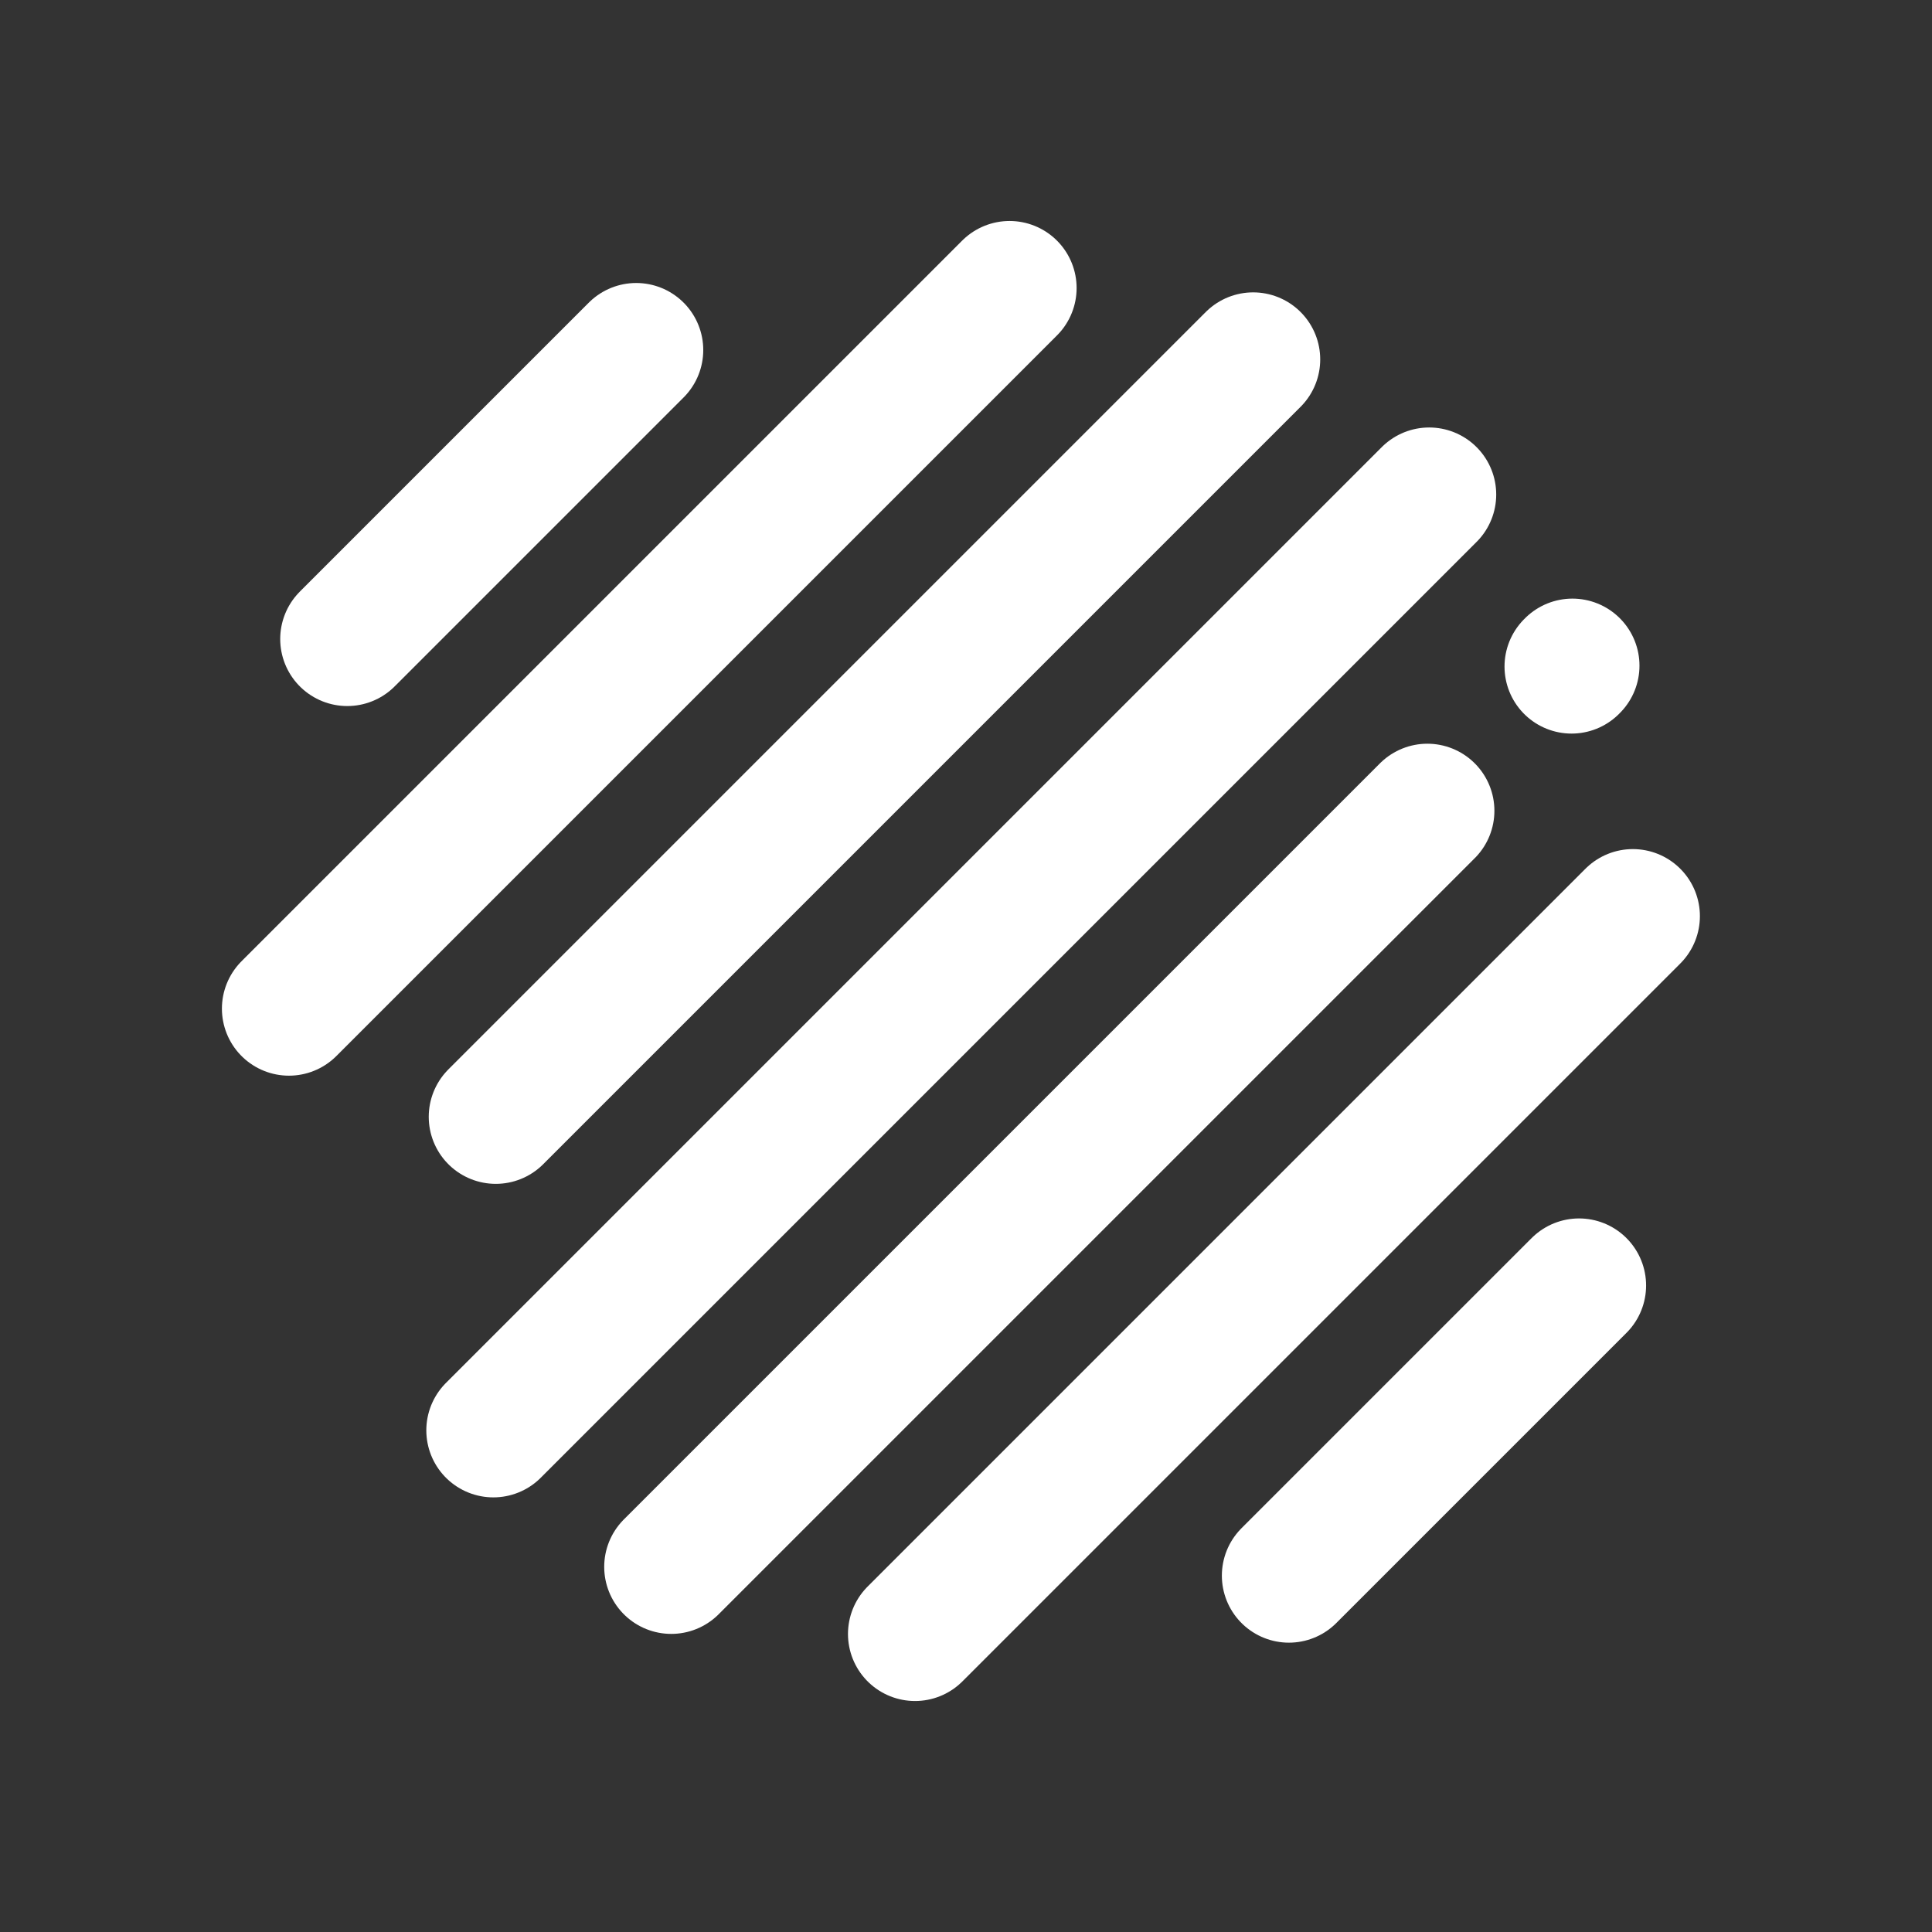 <svg xmlns="http://www.w3.org/2000/svg" fill="none" viewBox="0 0 169 169" height="169" width="169">
<rect x="0" y="0" width="169" height="169" fill="#333333" stroke="none"/>
<mask height="169" width="169" y="0" x="0" maskUnits="userSpaceOnUse" style="mask-type:luminance" id="mask0_6_1653">
<path fill="white" d="M168.275 0H0V168.275H168.275V0Z"></path>
</mask>
<g mask="url(#mask0_6_1653)">
<path stroke-linecap="round" stroke-miterlimit="10" stroke-width="11.729" stroke="white" d="M30.376 55.896L55.652 30.619"></path>
<path stroke-linecap="round" stroke-miterlimit="10" stroke-width="11.729" stroke="white" d="M25.276 88.229L88.311 25.195"></path>
<path stroke-linecap="round" stroke-miterlimit="10" stroke-width="11.729" stroke="white" d="M43.368 97.692C65.423 75.637 109.62 31.439 109.62 31.439"></path>
<path stroke-linecap="round" stroke-miterlimit="10" stroke-width="11.729" stroke="white" d="M43.156 125.117L125.015 43.258"></path>
<path stroke-linecap="round" stroke-miterlimit="10" stroke-width="11.729" stroke="white" d="M137.471 58.305C137.522 58.254 137.547 58.228 137.547 58.228"></path>
<path stroke-linecap="round" stroke-miterlimit="10" stroke-width="11.729" stroke="white" d="M80.041 142.93L142.833 80.138"></path>
<path stroke-linecap="round" stroke-miterlimit="10" stroke-width="11.729" stroke="white" d="M112.746 137.826L138.126 112.446"></path>
<path stroke-linecap="round" stroke-miterlimit="10" stroke-width="11.729" stroke="white" d="M58.717 137.059C58.717 137.059 102.565 93.211 124.857 70.92"></path>
</g>
</svg>
